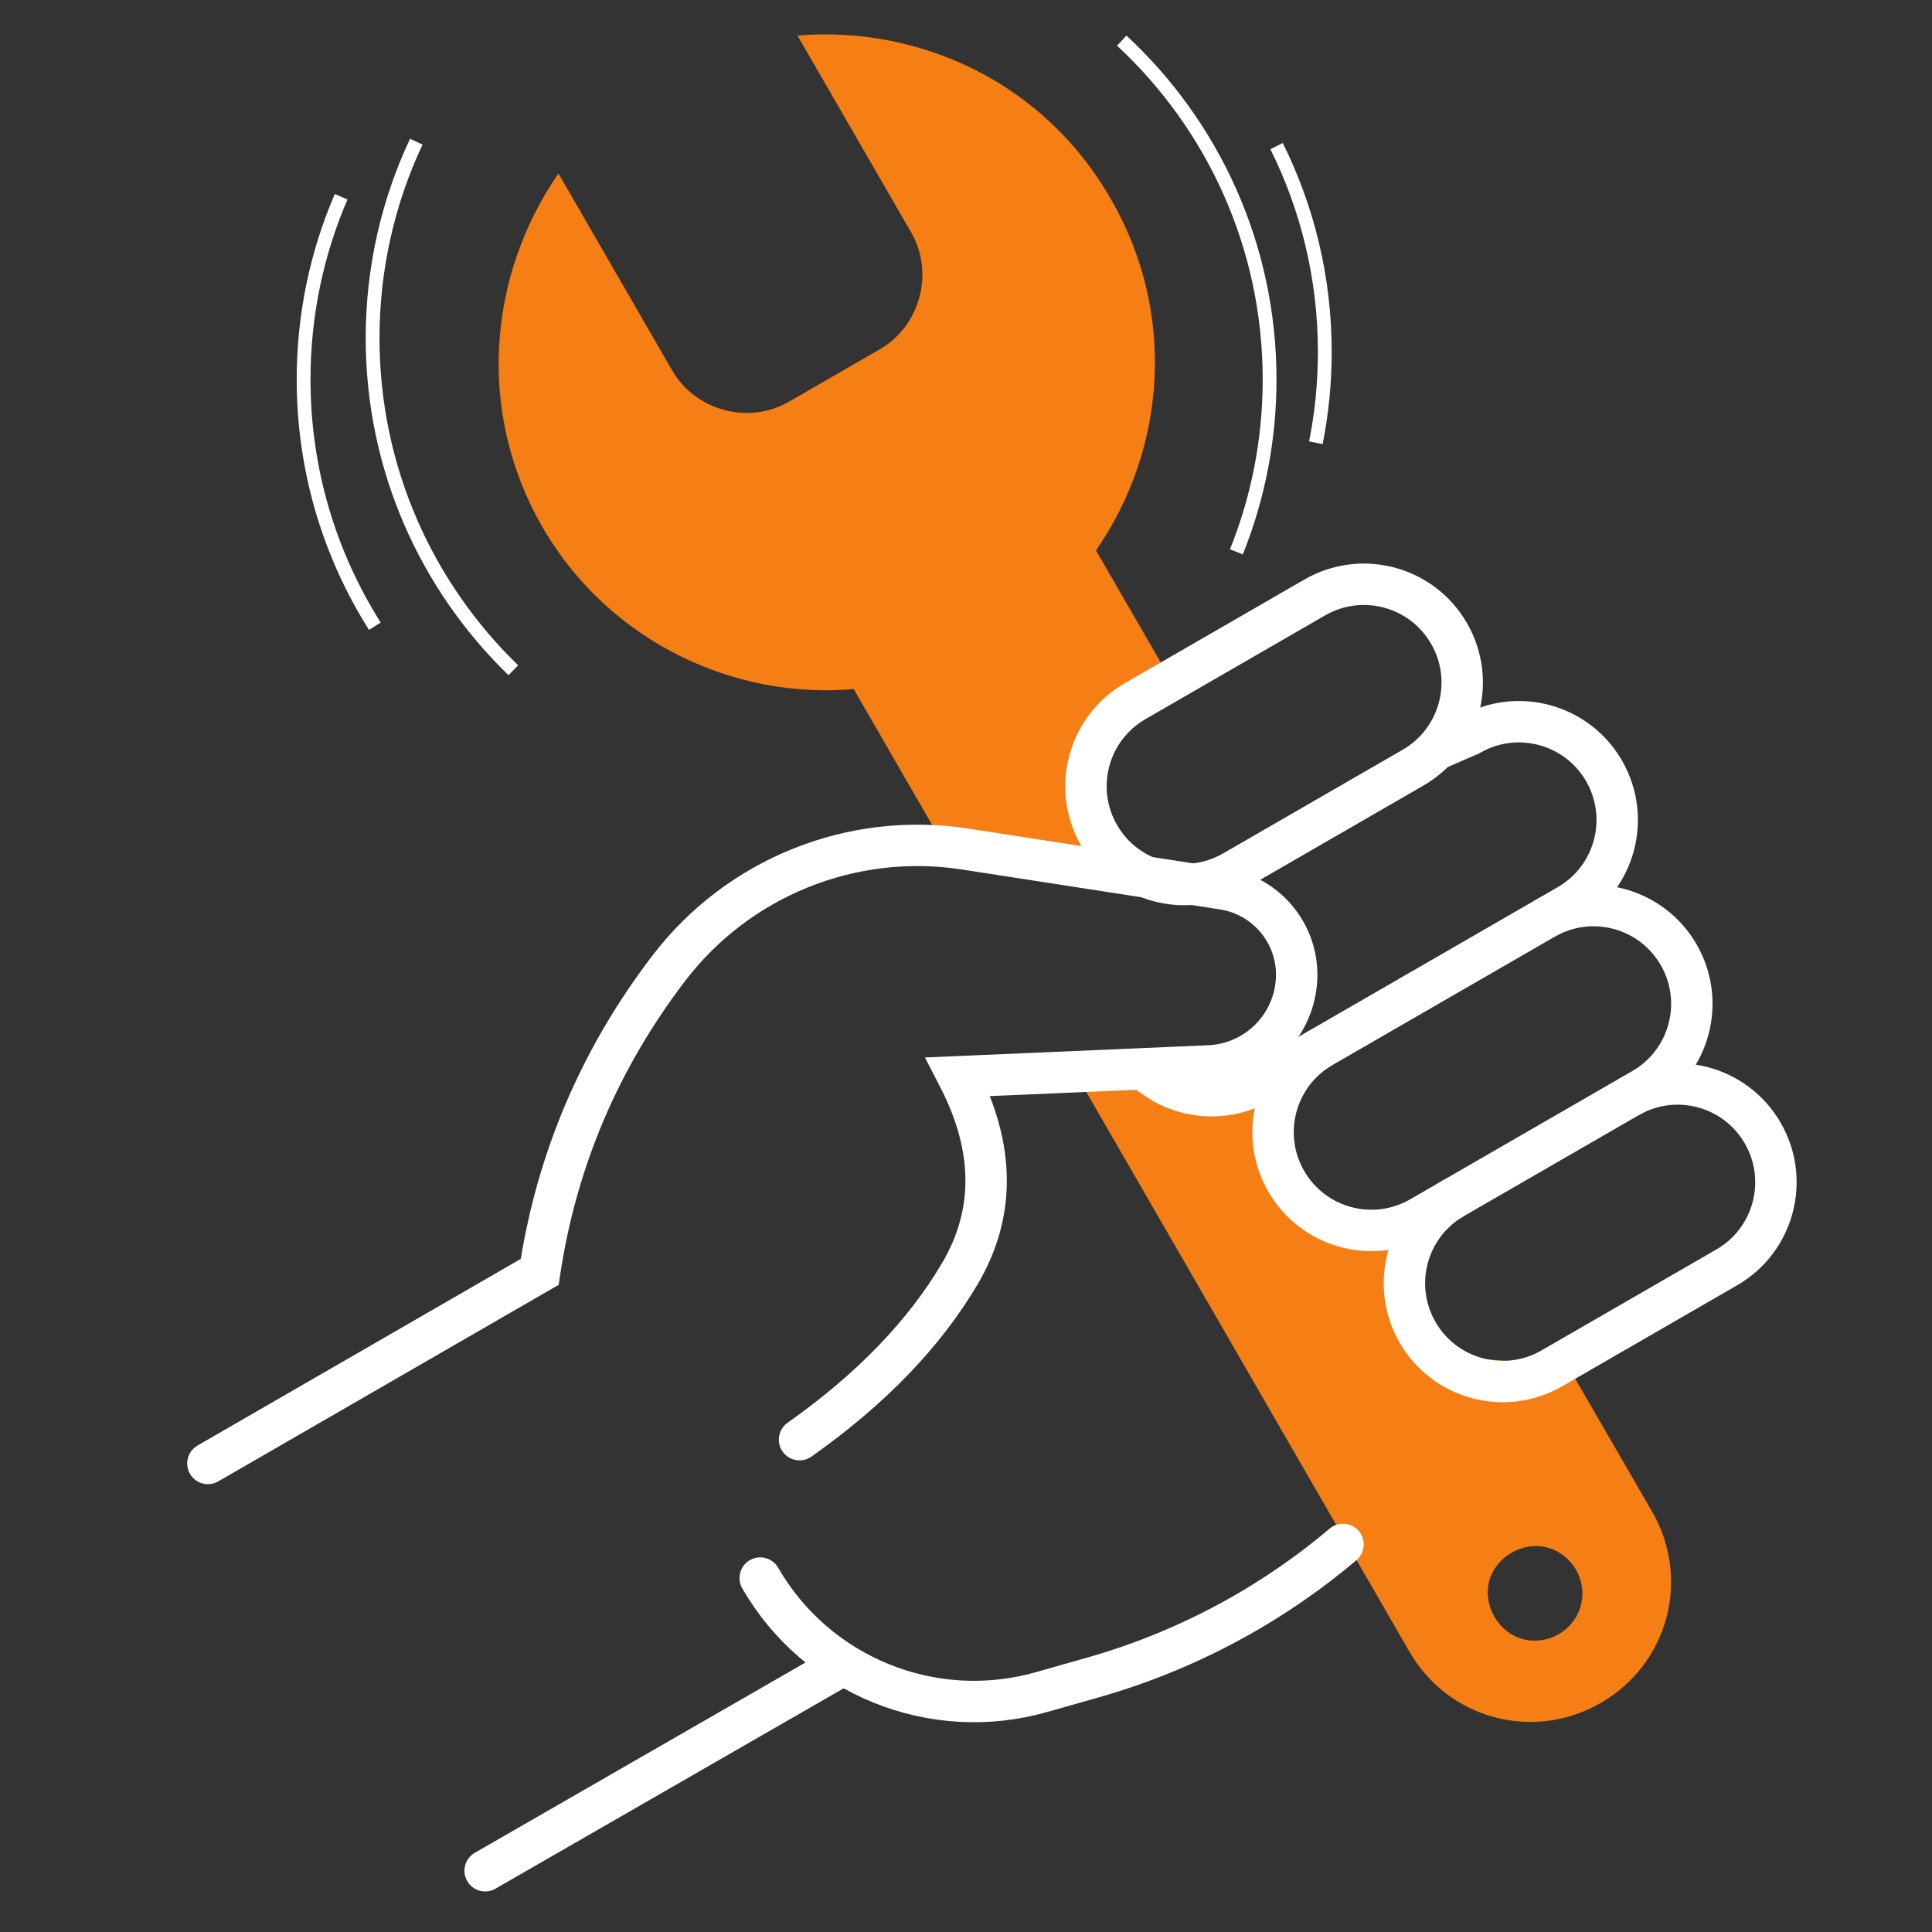 <?xml version="1.0" encoding="UTF-8"?>
<svg width="140px" height="140px" viewBox="0 0 140 140" version="1.1" xmlns="http://www.w3.org/2000/svg" xmlns:xlink="http://www.w3.org/1999/xlink">
    <rect x="0" y="0" width="140" height="140" fill="#333333" stroke="none"/>
    <title>icons/kompetenz-light</title>
    <g id="icons/kompetenz-light" stroke="none" stroke-width="1" fill="none" fill-rule="evenodd">
        <path d="M77.665,77.306 L92.801,77.967 L93.363,87.083 L102.191,89.33 C102.801,94.601 103.112,97.425 103.125,97.803 C103.136,98.167 106.607,98.518 113.536,98.854 L119.715,109.532 C122.539,114.424 120.89,120.576 115.999,123.4 C111.107,126.224 104.955,124.576 102.131,119.684 L77.665,77.306 Z M112.121,112.139 C110.359,111.667 108.387,112.805 107.915,114.568 C107.443,116.33 108.581,118.301 110.343,118.774 C112.106,119.246 114.049,118.211 114.549,116.345 C115.049,114.479 113.883,112.612 112.121,112.139 Z M57.789,2.576 C66.704,1.835 75.746,6.046 80.526,14.479 C85.259,22.676 84.517,32.536 79.418,39.886 L84.704,49.022 C83.988,49.522 82.371,50.67 79.854,52.464 L80.004,62.915 L68.734,61.836 L61.862,49.934 C53.187,50.691 44.316,46.519 39.527,38.566 L39.306,38.191 C34.497,29.862 35.372,19.926 40.47,12.575 L48.714,26.854 C50.393,29.762 54.251,30.796 57.159,29.117 L63.77,25.3 C66.678,23.621 67.712,19.763 66.033,16.854 Z" id="Combined-Shape" fill="#F57F14" fill-rule="nonzero"></path>
        <path d="M82.255,50.81 L95.274,43.293 C98.68,41.327 103.035,42.494 105.002,45.9 C106.968,49.306 105.801,53.661 102.395,55.627 L89.376,63.144 C85.97,65.11 81.615,63.943 79.649,60.537 C77.682,57.131 78.849,52.776 82.255,50.81 Z" id="Rectangle" stroke="#FFFFFF" stroke-width="3"></path>
        <path d="M108.783,58.251 L111.662,58.579 C115.595,58.579 118.783,61.767 118.783,65.7 C118.783,69.633 115.595,72.821 111.662,72.821 L108.167,72.821 L92.566,72.821 L85.947,72.821 C83.105,72.821 80.652,71.156 79.51,68.749 L80.008,67.251" id="Path" stroke="#FFFFFF" stroke-width="3" transform="translate(99.146, 65.536) rotate(-30) translate(-99.146, -65.536)"></path>
        <path d="M116.721,70.271 C120.653,70.271 123.842,73.459 123.842,77.392 C123.842,81.324 120.653,84.513 116.721,84.513 L98.127,84.513 C94.194,84.513 91.006,81.324 91.006,77.392 C91.006,73.459 94.194,70.271 98.127,70.271" id="Path" stroke="#FFFFFF" stroke-width="3" transform="translate(107.424, 77.392) rotate(-30) translate(-107.424, -77.392)"></path>
        <path d="M122.549,82.209 C126.481,82.209 129.67,85.397 129.67,89.33 C129.67,93.263 126.481,96.451 122.549,96.451 L107.911,96.451 C103.978,96.451 100.79,93.263 100.79,89.33 C100.79,85.397 103.978,82.209 107.911,82.209" id="Path" stroke="#FFFFFF" stroke-width="3" transform="translate(115.23, 89.33) rotate(-30) translate(-115.23, -89.33)"></path>
        <path d="M9.809,83.584 L37.57,83.584 C42.677,77.185 49.04,72.395 56.657,69.214 C56.657,69.214 56.657,69.214 56.657,69.214 C64.321,66.014 73.121,67.261 79.594,72.464 L94.336,84.315 C96.908,86.383 97.446,90.087 95.568,92.802 C93.665,95.554 90.01,96.458 87.043,94.912 L70.908,86.502 L70.908,86.502 C70.637,92.286 68.291,96.425 63.871,98.921 C59.45,101.417 54.094,102.952 47.801,103.527" id="Path-113" stroke="#FFFFFF" stroke-width="3" stroke-linecap="round" transform="translate(54.355, 85.01) rotate(-30) translate(-54.355, -85.01)"></path>
        <path d="M97.321,111.914 C92.074,116.346 85.908,119.652 79.202,121.556 L75.465,122.617 C67.582,124.856 59.185,121.451 55.088,114.354" id="Path" stroke="#FFFFFF" stroke-width="3" stroke-linecap="round"></path>
        <line x1="62.884" y1="128.172" x2="33.176" y2="128.131" id="Path-115" stroke="#FFFFFF" stroke-width="3" stroke-linecap="round" transform="translate(48.03, 128.151) rotate(-30) translate(-48.03, -128.151)"></line>
        <path d="M30.165,10.267 C28.135,14.587 27,19.411 27,24.5 C27,33.946 30.909,42.478 37.198,48.568" id="Path" stroke="#FFFFFF"></path>
        <path d="M95.354,32.082 C95.778,29.954 96,27.753 96,25.5 C96,20.143 94.742,15.079 92.506,10.588" id="Path" stroke="#FFFFFF"></path>
        <path d="M24.72,14.256 C22.97,18.318 22,22.796 22,27.5 C22,34.073 23.893,40.204 27.164,45.378" id="Path" stroke="#FFFFFF"></path>
        <path d="M89.595,39.987 C91.146,36.128 92,31.914 92,27.5 C92,17.799 87.876,9.061 81.286,2.943" id="Path" stroke="#FFFFFF"></path>
    </g>
</svg>